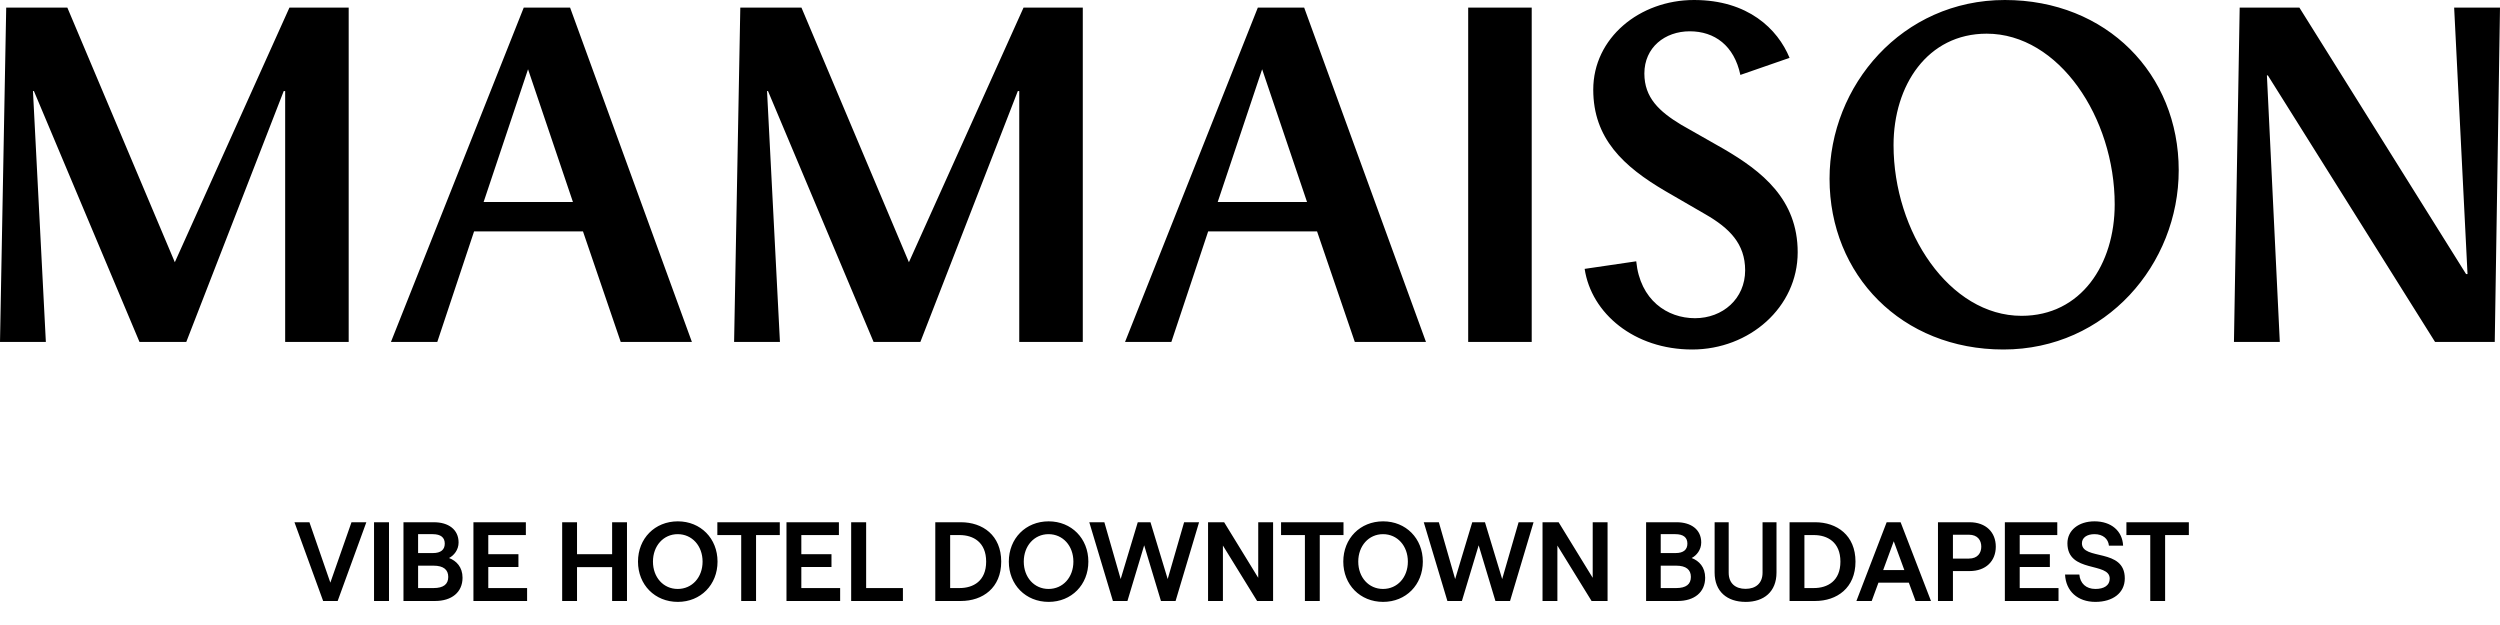 <svg width="200" height="50" viewBox="0 0 200 50" fill="none" xmlns="http://www.w3.org/2000/svg"><path d="M178.716 27.353l.458-26.746h4.777l13.336 21.32h.115l-1.07-21.32H200l-.42 26.746h-4.777l-13.374-21.32h-.077l1.032 21.32h-3.668zm-18.443.607c-8.139 0-13.909-5.956-13.909-13.658C146.364 6.83 152.172 0 160.388 0c8.139 0 13.909 5.918 13.909 13.62 0 7.511-5.808 14.34-14.024 14.34zm-8.789-16.351c0 6.942 4.471 13.657 10.241 13.657 4.776 0 7.451-4.135 7.451-8.915 0-6.942-4.471-13.657-10.241-13.657-4.738 0-7.451 4.135-7.451 8.915zM135.37 27.96c-4.624 0-8.063-2.883-8.598-6.45l4.127-.606c.306 3.11 2.484 4.552 4.7 4.552 2.217 0 4.013-1.555 4.013-3.832 0-2.124-1.261-3.376-3.172-4.476l-3.21-1.86c-3.362-1.972-5.77-4.21-5.77-8.118 0-4.135 3.707-7.17 8.063-7.17 4.318 0 6.687 2.314 7.642 4.628l-3.935 1.366c-.497-2.352-2.064-3.49-4.051-3.49s-3.63 1.29-3.63 3.376c0 1.935 1.184 3.035 2.942 4.098l3.401 1.934c3.057 1.783 5.923 4.022 5.923 8.27 0 4.402-3.859 7.778-8.445 7.778zm-17.915-.607V.607h5.082v26.746h-5.082zm-27.451 0L100.627.607h3.706l9.744 26.746h-5.693l-3.019-8.84h-8.712l-2.943 8.84h-3.706zm7.413-11.192h7.146L100.971 5.54l-3.554 10.62zM58.728 27.353L59.224.607h4.892l8.597 20.372L81.884.607h4.739v26.746H81.54V7.284h-.114L73.63 27.353h-3.744L61.44 7.284h-.077l1.032 20.069h-3.668zm-27.452 0L41.9.607h3.707l9.744 26.746h-5.694l-3.018-8.84h-8.713l-2.942 8.84h-3.707zm7.413-11.192h7.146L42.243 5.54 38.69 16.16zM0 27.353L.497.607h4.89l8.599 20.372L23.156.607h4.739v26.746h-5.082V7.284h-.115l-7.795 20.069h-3.745L2.713 7.284h-.076l1.031 20.069H0zM25.852 48.08l-2.295-6.3h1.197l1.674 4.832 1.692-4.833h1.188l-2.295 6.3h-1.161zm4.071 0v-6.3h1.197v6.3h-1.197zm2.355 0v-6.3h2.439c1.152 0 1.97.575 1.97 1.62 0 .593-.377 1.043-.764 1.241.594.225 1.08.73 1.08 1.575 0 1.17-.873 1.863-2.196 1.863h-2.53zm1.17-3.835h1.188c.63 0 .945-.27.945-.756s-.315-.756-.963-.756h-1.17v1.512zm0 2.8h1.233c.8 0 1.179-.307 1.179-.892 0-.576-.378-.9-1.18-.9h-1.232v1.791zm4.427 1.034v-6.3h4.194v1.026h-3.006v1.53h2.412v1.026h-2.412v1.683h3.105v1.035h-4.293zm11.096-6.3h1.188v6.3H48.97V45.37h-2.808v2.71h-1.188v-6.3h1.188v2.555h2.808V41.78zm5.255 6.372c-1.836 0-3.186-1.368-3.186-3.222 0-1.854 1.35-3.222 3.186-3.222 1.827 0 3.177 1.368 3.177 3.222 0 1.854-1.35 3.222-3.177 3.222zm-.009-1.035c1.152 0 1.99-.927 1.99-2.187 0-1.26-.838-2.196-1.99-2.196-1.143 0-1.98.936-1.98 2.196 0 1.26.837 2.187 1.98 2.187zm5.08.963v-5.274h-1.909V41.78h4.995v1.026h-1.899v5.274h-1.188zm3.622 0v-6.3h4.194v1.026h-3.006v1.53h2.412v1.026h-2.412v1.683h3.105v1.035h-4.293zm5.175 0v-6.3h1.198v5.265h2.942v1.035h-4.14zm6.73 0v-6.3h2.044c1.746 0 3.23 1.044 3.23 3.15s-1.484 3.15-3.23 3.15h-2.043zm1.189-1.035h.756c1.089 0 2.124-.558 2.124-2.115 0-1.557-1.035-2.124-2.124-2.124h-.756v4.24zm7.879 1.107c-1.836 0-3.186-1.368-3.186-3.222 0-1.854 1.35-3.222 3.186-3.222 1.827 0 3.177 1.368 3.177 3.222 0 1.854-1.35 3.222-3.177 3.222zm-.01-1.035c1.153 0 1.99-.927 1.99-2.187 0-1.26-.837-2.196-1.99-2.196-1.142 0-1.98.936-1.98 2.196 0 1.26.838 2.187 1.98 2.187zm5.151.963l-1.89-6.3h1.206l1.305 4.545 1.368-4.545h1.017l1.377 4.545 1.314-4.545h1.197l-1.88 6.3h-1.17l-1.342-4.455-1.34 4.455h-1.162zm7.612 0v-6.3h1.287l2.727 4.446V41.78h1.188v6.3h-1.278l-2.736-4.437v4.437h-1.188zm7.748 0v-5.274h-1.908V41.78h4.995v1.026h-1.899v5.274h-1.188zm6.257.072c-1.836 0-3.186-1.368-3.186-3.222 0-1.854 1.35-3.222 3.186-3.222 1.827 0 3.177 1.368 3.177 3.222 0 1.854-1.35 3.222-3.177 3.222zm-.009-1.035c1.152 0 1.989-.927 1.989-2.187 0-1.26-.837-2.196-1.989-2.196-1.143 0-1.98.936-1.98 2.196 0 1.26.837 2.187 1.98 2.187zm5.151.963l-1.89-6.3h1.206l1.305 4.545 1.368-4.545h1.017l1.377 4.545 1.314-4.545h1.197l-1.881 6.3h-1.17l-1.341-4.455-1.341 4.455h-1.161zm7.611 0v-6.3h1.287l2.727 4.446V41.78h1.188v6.3h-1.278l-2.736-4.437v4.437h-1.188zm8.286 0v-6.3h2.439c1.152 0 1.971.576 1.971 1.62 0 .594-.378 1.044-.765 1.242.594.225 1.08.73 1.08 1.575 0 1.17-.873 1.863-2.196 1.863h-2.529zm1.17-3.834h1.188c.63 0 .945-.27.945-.756s-.315-.756-.963-.756h-1.17v1.512zm0 2.8h1.233c.801 0 1.179-.307 1.179-.892 0-.576-.378-.9-1.179-.9h-1.233v1.791zm6.786 1.106c-1.467 0-2.475-.819-2.475-2.349V41.78h1.125v4.032c0 .864.549 1.296 1.35 1.296s1.359-.432 1.359-1.296V41.78h1.116v4.023c0 1.53-.999 2.35-2.475 2.35zm3.521-.072v-6.3h2.043c1.746 0 3.231 1.044 3.231 3.15s-1.485 3.15-3.231 3.15h-2.043zm1.188-1.035h.756c1.089 0 2.124-.558 2.124-2.115 0-1.557-1.035-2.124-2.124-2.124h-.756v4.24zm8.893 1.035l-.54-1.467h-2.43l-.54 1.467h-1.224l2.421-6.3h1.116l2.43 6.3h-1.233zm-2.592-2.475h1.692l-.846-2.304-.846 2.304zm4.383 2.475v-6.3h2.529c1.314 0 2.097.81 2.097 1.953s-.783 1.953-2.097 1.953h-1.332v2.394h-1.197zm1.197-3.393h1.278c.702 0 .99-.45.99-.954s-.288-.954-.99-.954h-1.278v1.908zm4.154 3.393v-6.3h4.194v1.026h-3.006v1.53h2.412v1.026h-2.412v1.683h3.105v1.035h-4.293zm7.246.072c-1.431 0-2.367-.864-2.43-2.187h1.143c.063.702.531 1.152 1.287 1.152.675 0 1.143-.27 1.143-.828 0-1.35-3.384-.414-3.384-2.826 0-1.035.891-1.755 2.169-1.755 1.332 0 2.232.765 2.286 1.944h-1.134c-.054-.549-.486-.918-1.152-.918-.621 0-1.008.288-1.008.73 0 1.394 3.429.35 3.429 2.807 0 1.17-.963 1.881-2.349 1.881zm4.386-.072v-5.274h-1.908V41.78h4.995v1.026h-1.899v5.274h-1.188z" fill="#000"/></svg>